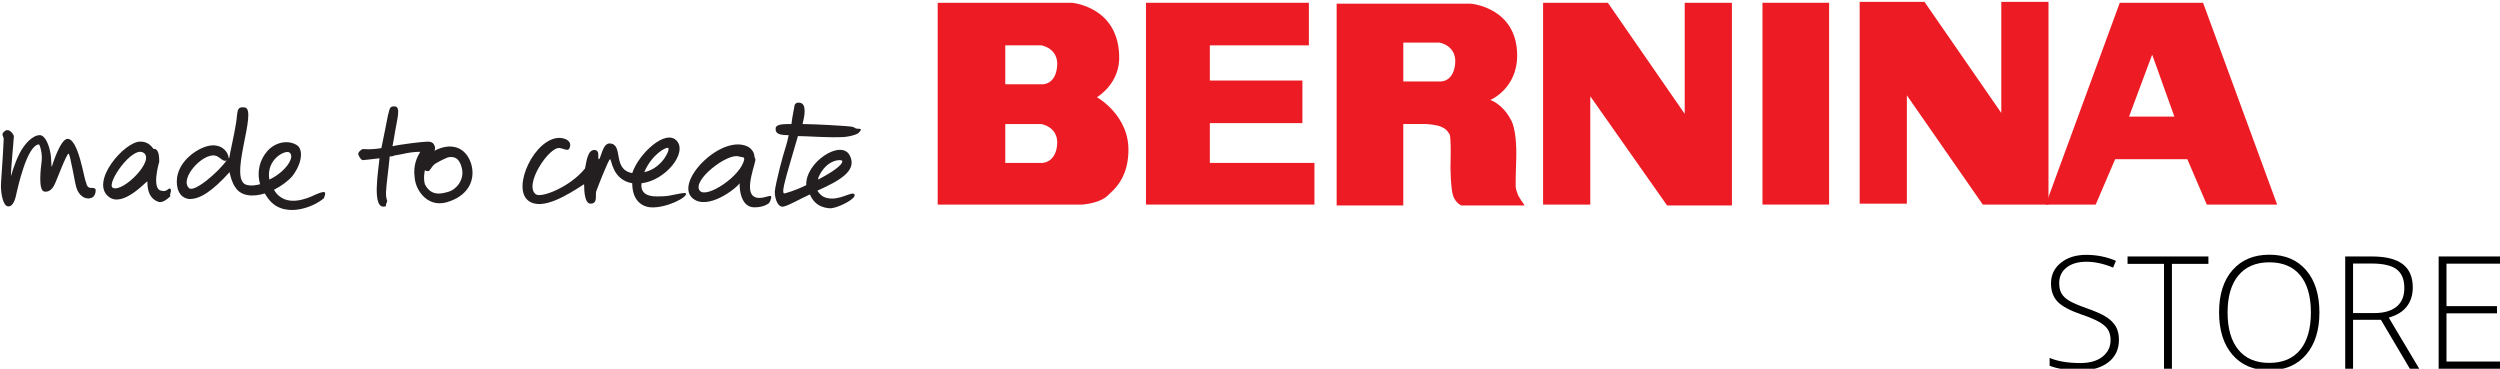 <?xml version="1.0" encoding="utf-8"?>
<!-- Generator: Adobe Illustrator 16.0.0, SVG Export Plug-In . SVG Version: 6.00 Build 0)  -->
<!DOCTYPE svg PUBLIC "-//W3C//DTD SVG 1.1//EN" "http://www.w3.org/Graphics/SVG/1.1/DTD/svg11.dtd">
<svg version="1.1" id="Layer_1" xmlns="http://www.w3.org/2000/svg" xmlns:xlink="http://www.w3.org/1999/xlink" x="0px" y="0px"
	 width="270.076px" height="39.834px" viewBox="0 0 270.076 39.834" enable-background="new 0 0 270.076 39.834"
	 xml:space="preserve">
<g>
	<path fill="#231F20" d="M0.6,14.1C0,14.5,0.4,14.7,0.4,15c0,0.4-0.1,1.6-0.1,1.9c0,0.3-0.2,2.699-0.2,3.199c0,0.7,0.2,2.2,0.8,2.2
		s0.8-1,0.9-1.5c0.1-0.399,1.1-5.1,2.4-5.2c0.1,0,0.4,1,0.3,1.801c-0.1,0.8-0.4,3.199,0.3,3.3c0.8,0.1,1.1-0.8,1.2-1
		S7.2,16.6,7.4,16.6c0.2,0,0.7,3.4,0.9,3.801c0.2,0.6,0.8,1.199,1.5,1c0.5-0.101,0.6-0.801,0.5-1C10.2,20.3,10,20.3,9.9,20.3
		c-0.2,0-0.5,0-0.6-0.6c-0.2-0.2-0.8-4.7-2-4.7c-0.8,0-1.7,3-1.7,3c-0.1,0,0-0.9-0.2-1.7c-0.2-0.899-0.6-1.7-1.1-1.7
		c-0.8,0-1.7,1-2.2,2C1.5,17.8,1.2,19,1.2,19c-0.1,0,0.3-4,0.3-4.3C1.4,14.4,1,13.9,0.6,14.1z"/>
	<path fill="#231F20" d="M18.4,20.4c-0.2-0.2-0.3,0.399-1,0.199c-1-0.199-0.3-2.8-0.2-3.1c0-0.4,0-0.9-0.2-1.2s-0.4-0.2-0.4-0.2
		c-0.3-0.399-0.7-0.8-1.4-0.8c-1.7-0.1-5.6,4.4-3.4,6c1.5,1.101,4-1.7,4.1-1.7s-0.2,1.7,1.2,2.2c0.5,0.2,1.2-0.5,1.3-0.6
		C18.3,20.9,18.6,20.6,18.4,20.4z M12.2,20.3c-0.8-0.399,2.1-4.6,3.3-3.8C16.8,17.3,13.3,20.8,12.2,20.3z"/>
	<path fill="#231F20" d="M35.1,20.8c-0.1-0.2-1,0.2-1.4,0.4c-0.3,0.1-2.9,1.399-4.1-0.7c0.8-0.4,1.6-1,2-1.5c1-1.3,1.2-2.8,0.5-3.3
		c-0.9-0.601-2.3-0.4-3.2,0.6c-0.8,0.9-1.2,2.2-0.8,3.601C27.7,20,27.2,20.1,26.8,20c-2.4-0.2,1.2-8.3-0.4-8.4
		c-0.9-0.1-0.7,0.5-0.9,1.7c-0.2,1.3-0.7,3.4-0.7,3.601c0,0.1,0,0.1-0.1,0.199c0-0.5-0.5-1.399-1.7-1.399c-1.3,0-3.9,1.6-3.9,3.899
		c0,1.7,1.1,1.9,1.4,1.9c1.1,0,2.4-0.8,4.3-2.9c0.1,0.5,0.3,1.2,0.6,1.601c0.6,1,1.9,1.1,3.2,0.7c0.1,0.1,0.1,0.199,0.2,0.3
		c1.6,2.6,5.1,1.2,6.2,0.2C35,21.3,35.2,21,35.1,20.8z M20.4,20.3c-1-1,1.4-3.7,2.8-3.5c0.6,0.101,0.9,0.8,1.3,0.5
		C23.6,18.6,20.9,20.9,20.4,20.3z M31.3,16.5c0.6,0.5-0.5,2.1-2.2,2.9C28.7,17.2,30.9,16.1,31.3,16.5z"/>
	<path fill="#231F20" d="M50.9,17.7c-0.5-1.601-1.8-2.2-3.3-1.7c-0.3,0.1-0.5,0.2-0.7,0.3C47,16.2,47,16.1,47,15.9
		C46.9,15.6,46.8,15.3,46.2,15.3c-0.5,0-3,0.3-3.8,0.5c0.1-0.5,0.2-1.1,0.3-1.7c0.2-1.199,0.6-2.5,0-2.6c-0.7-0.1-0.6,0.4-0.8,1
		c-0.1,0.5-0.4,2.1-0.7,3.5c-1.2,0.2-1.7,0.1-2,0.1c-0.3,0.101-0.5,0.4-0.5,0.5c0,0.2,0.3,0.7,0.5,0.7c0.1,0,0.9-0.1,1.8-0.2
		c-0.1,1.2-0.9,5.601,0.6,5.2c0,0,0.1,0,0.1-0.1c0-0.4,0.2-0.3,0.1-0.601c-0.1-0.3-0.1-0.5-0.1-0.8c0-0.6,0.3-2.7,0.4-3.899
		c0.2,0,0.3,0,0.5-0.101c0.8-0.1,1.6-0.399,2.8-0.399c-0.3,0.5-0.8,1.399-0.6,2.8c0.1,1.399,1.5,3.5,3.9,2.5
		C50.6,21,51.4,19.4,50.9,17.7z M48.5,20.7c-0.7,0.2-1.9,0.6-2.6-0.8c-0.2-0.7,0-1.5,0-1.5s0.4,0.199,0.5,0c0.2-0.2,0.3-0.5,0.6-0.7
		s1.1-0.601,1.4-0.7c0.5-0.1,1.2-0.1,1.5,1.2C50.2,19.5,49.2,20.5,48.5,20.7z"/>
	<path fill="#231F20" d="M74.1,20.9c-0.1-0.2-1.7,0.3-2.4,0.3c-0.6,0-2.6,0.3-2.4-1.4c2.6-0.3,5-3.3,3.8-4.6
		c-1.2-1.3-4.1,1.399-4.8,3.5c-2.2-0.4-0.9-3.101-2.4-3.2c-0.8-0.1-1,1.7-1.2,1.7c-0.2,0,0.2-1-0.5-1c-0.4,0-0.6,0.399-0.7,0.7
		c-0.1,0.199-0.2,0.8-0.3,1.3c-1.6,2-4.7,3.2-5.3,2.8c-1.4-1,1.5-5.3,2.6-5c0.6,0.1,1,0.5,1.1-0.3c0,0,0.1-0.7-1.1-0.8
		c-2.7-0.101-5.3,5.399-3.4,6.8c1.5,1.1,4.3-0.7,6-1.8c0,0.899,0.1,2.1,0.7,2.1c0.8,0,0.5-0.9,0.6-1.3c0.1-0.3,1.3-3.4,1.5-3.5
		c0.2,0,0.2,2.2,2.4,2.6c0,1.601,0.8,2.5,2,2.601C72,22.5,74.3,21.3,74.1,20.9z M72.2,16c0.2,0.2-0.7,2.2-2.6,2.6
		C70.4,16.7,72,15.8,72.2,16z"/>
	<path fill="#231F20" d="M83.3,21.2c-0.1-0.2-1.2,0.5-1.9,0c-1-0.7,0.3-3.7,0.2-4c0-0.101-0.1-0.2-0.1-0.3c0-0.4-0.3-0.801-0.6-1
		c-2.8-1.601-8.1,3.699-6.1,5.5c1.6,1.399,4.7-1,5.1-1.601c0,0-0.1,2.601,1.6,2.601c1,0,1.5-0.4,1.5-0.4
		C83.1,22,83.4,21.4,83.3,21.2z M75.6,20.6c-0.9-1.1,3-4.1,4.2-3.699l0.5,0.1c0,0,0.1,0,0.1,0.2C80.1,19,76.3,21.5,75.6,20.6z"/>
	<path fill="#231F20" d="M92.6,13.9c-0.2,0-0.2-0.101-0.5-0.2c-0.5-0.101-4.2-0.3-5.4-0.3c0.2-0.801,0.5-2.2-0.3-2.3
		c-0.5-0.1-0.6,0.3-0.6,0.5c0,0.1-0.2,0.9-0.3,1.8c-0.8,0-1.6,0-1.7,0.399c-0.1,0.7,0.5,0.8,1.4,0.8c-0.1,0.5-0.2,0.9-0.3,1.2
		c-0.3,0.9-1.1,3.9-1.2,4.9c0,0.899,0.4,1.8,1,1.6c0.5-0.1,1.5-0.7,2.8-1.3c0.6,1.5,2,1.5,2.3,1.5c0.9-0.1,2.8-1.1,2.5-1.5
		c-0.2-0.4-1.6,0.7-2.9,0.4c-0.6-0.101-0.9-0.5-1.1-0.801c2.2-1,4.4-2.1,3.5-3.8C90.9,15,87,17.5,87.1,20c-1.2,0.6-2.3,0.9-2.4,0.9
		c-0.2-0.101,0-0.9,0.1-1.301c0.1-0.5,1-3.5,1.4-4.899c1,0,3.4,0.2,5,0.1c1-0.1,1.6-0.399,1.6-0.5C93.1,14,93.1,13.9,92.6,13.9z
		 M88.4,19.2c0.9-2.101,2.6-2,2.6-1.8c0,0.5-1.3,1.3-2.6,2C88.4,19.3,88.4,19.2,88.4,19.2z"/>
</g>
<g>
	<polygon fill="#ED1C24" points="123.8,0.3 141.4,0.3 141.4,4.9 130.7,4.9 130.7,8.7 140.7,8.7 140.7,13.3 130.7,13.3 130.7,17.6 
		142,17.6 142,22.1 123.8,22.1 	"/>
	<polygon fill="#ED1C24" points="166.7,0.3 173.7,0.3 182,12.3 182,0.3 187.1,0.3 187.1,22.2 180.1,22.2 171.8,10.4 171.8,22.1 
		166.7,22.1 	"/>
	<rect x="190.4" y="0.3" fill="#ED1C24" width="7.199" height="21.8"/>
	<polygon fill="#ED1C24" points="200.9,0.2 207.9,0.2 216.2,12.2 216.2,0.2 221.3,0.2 221.3,22.1 214.2,22.1 206,10.3 206,22 
		200.9,22 	"/>
	<path fill="#ED1C24" d="M155.6,8.8h-4V4.6h3.9c0,0,1.9,0.3,1.7,2.3S155.6,8.8,155.6,8.8 M163.9,20.8c-0.2-0.6-0.2-0.2-0.101-3.6
		c0.101-3.4-0.6-4.3-0.6-4.3c-0.9-1.7-2.2-2.101-2.2-2.101s2.9-1.2,2.9-4.8c0-5.2-5-5.6-5-5.6h-14.5v21.8h7.199v-8.8h2.4
		c0.3,0,1.3,0.1,1.7,0.3c0.7,0.3,0.8,0.7,0.899,0.8c0.2,0.4,0.101,3.4,0.101,3.4s0,2.5,0.3,3.3s0.9,1,0.9,1h6.8
		C164.7,22.1,164,21.3,163.9,20.8"/>
	<path fill="#ED1C24" d="M230,12.6l2.5-6.7l2.4,6.7H230z M238,0.3h-9l-8,21.8h5.4l2.1-4.899h7.8L238.4,22.1h7.6L238,0.3z"/>
	<path fill="#ED1C24" d="M112.6,9.1h-4V4.9h3.9c0,0,1.9,0.3,1.7,2.3C114,9.2,112.6,9.1,112.6,9.1 M112.6,17.6h-4V13.4h3.9
		c0,0,1.9,0.3,1.7,2.3C114,17.6,112.6,17.6,112.6,17.6 M118.5,10.5c0,0,2.6-1.5,2.4-4.6c-0.2-5.2-5.1-5.6-5.1-5.6h-14.5v21.8
		c0,0,16.2,0,15.7,0s1.8,0,2.8-1.1c0.4-0.4,2-1.6,2.1-4.5C122.1,12.5,118.5,10.5,118.5,10.5"/>
</g>
<g>
	<path d="M228.91,36.707c0,1.012-0.371,1.813-1.115,2.405S226.063,40,224.83,40c-1.482,0-2.619-0.163-3.409-0.489v-0.847
		c0.873,0.371,1.987,0.556,3.343,0.556c0.995,0,1.784-0.228,2.368-0.684c0.583-0.456,0.875-1.055,0.875-1.796
		c0-0.459-0.097-0.839-0.291-1.141c-0.193-0.302-0.509-0.576-0.945-0.825s-1.078-0.517-1.924-0.805
		c-1.239-0.426-2.095-0.886-2.567-1.381s-0.709-1.154-0.709-1.979c0-0.906,0.354-1.646,1.065-2.219s1.624-0.858,2.741-0.858
		c1.14,0,2.209,0.216,3.21,0.647l-0.307,0.729c-1.007-0.42-1.969-0.631-2.887-0.631c-0.896,0-1.609,0.208-2.14,0.622
		c-0.531,0.415-0.797,0.979-0.797,1.692c0,0.448,0.082,0.815,0.245,1.104c0.163,0.287,0.43,0.546,0.801,0.775
		c0.37,0.229,1.006,0.505,1.907,0.825c0.945,0.326,1.656,0.643,2.132,0.95c0.476,0.307,0.822,0.655,1.041,1.045
		S228.91,36.154,228.91,36.707z"/>
	<path d="M234.634,39.834h-0.854v-11.33h-3.939v-0.797h8.734v0.797h-3.94V39.834z"/>
	<path d="M250.567,33.754c0,1.925-0.481,3.446-1.443,4.566S246.835,40,245.143,40c-1.687,0-3.011-0.56-3.973-1.68
		c-0.963-1.12-1.443-2.647-1.443-4.583c0-1.93,0.485-3.449,1.455-4.558c0.971-1.108,2.297-1.663,3.978-1.663
		c1.692,0,3.017,0.558,3.973,1.672C250.089,30.303,250.567,31.824,250.567,33.754z M240.646,33.754c0,1.736,0.388,3.079,1.162,4.027
		c0.773,0.948,1.885,1.422,3.334,1.422c1.46,0,2.575-0.47,3.347-1.409c0.771-0.94,1.157-2.287,1.157-4.04
		c0-1.747-0.386-3.087-1.157-4.019s-1.882-1.397-3.33-1.397c-1.443,0-2.557,0.47-3.339,1.41S240.646,32.023,240.646,33.754z"/>
	<path d="M254.201,34.551v5.283h-0.847V27.707h2.887c1.504,0,2.615,0.278,3.334,0.834s1.078,1.393,1.078,2.509
		c0,0.813-0.214,1.499-0.643,2.058s-1.079,0.959-1.953,1.202l3.293,5.524h-1.012l-3.127-5.283H254.201z M254.201,33.82h2.313
		c1.023,0,1.816-0.228,2.381-0.685c0.563-0.456,0.846-1.129,0.846-2.02c0-0.923-0.276-1.595-0.829-2.016
		c-0.553-0.42-1.454-0.63-2.704-0.63h-2.007V33.82z"/>
	<path d="M270.076,39.834h-6.628V27.707h6.628v0.78h-5.781v4.587h5.457v0.779h-5.457v5.201h5.781V39.834z"/>
</g>
</svg>
